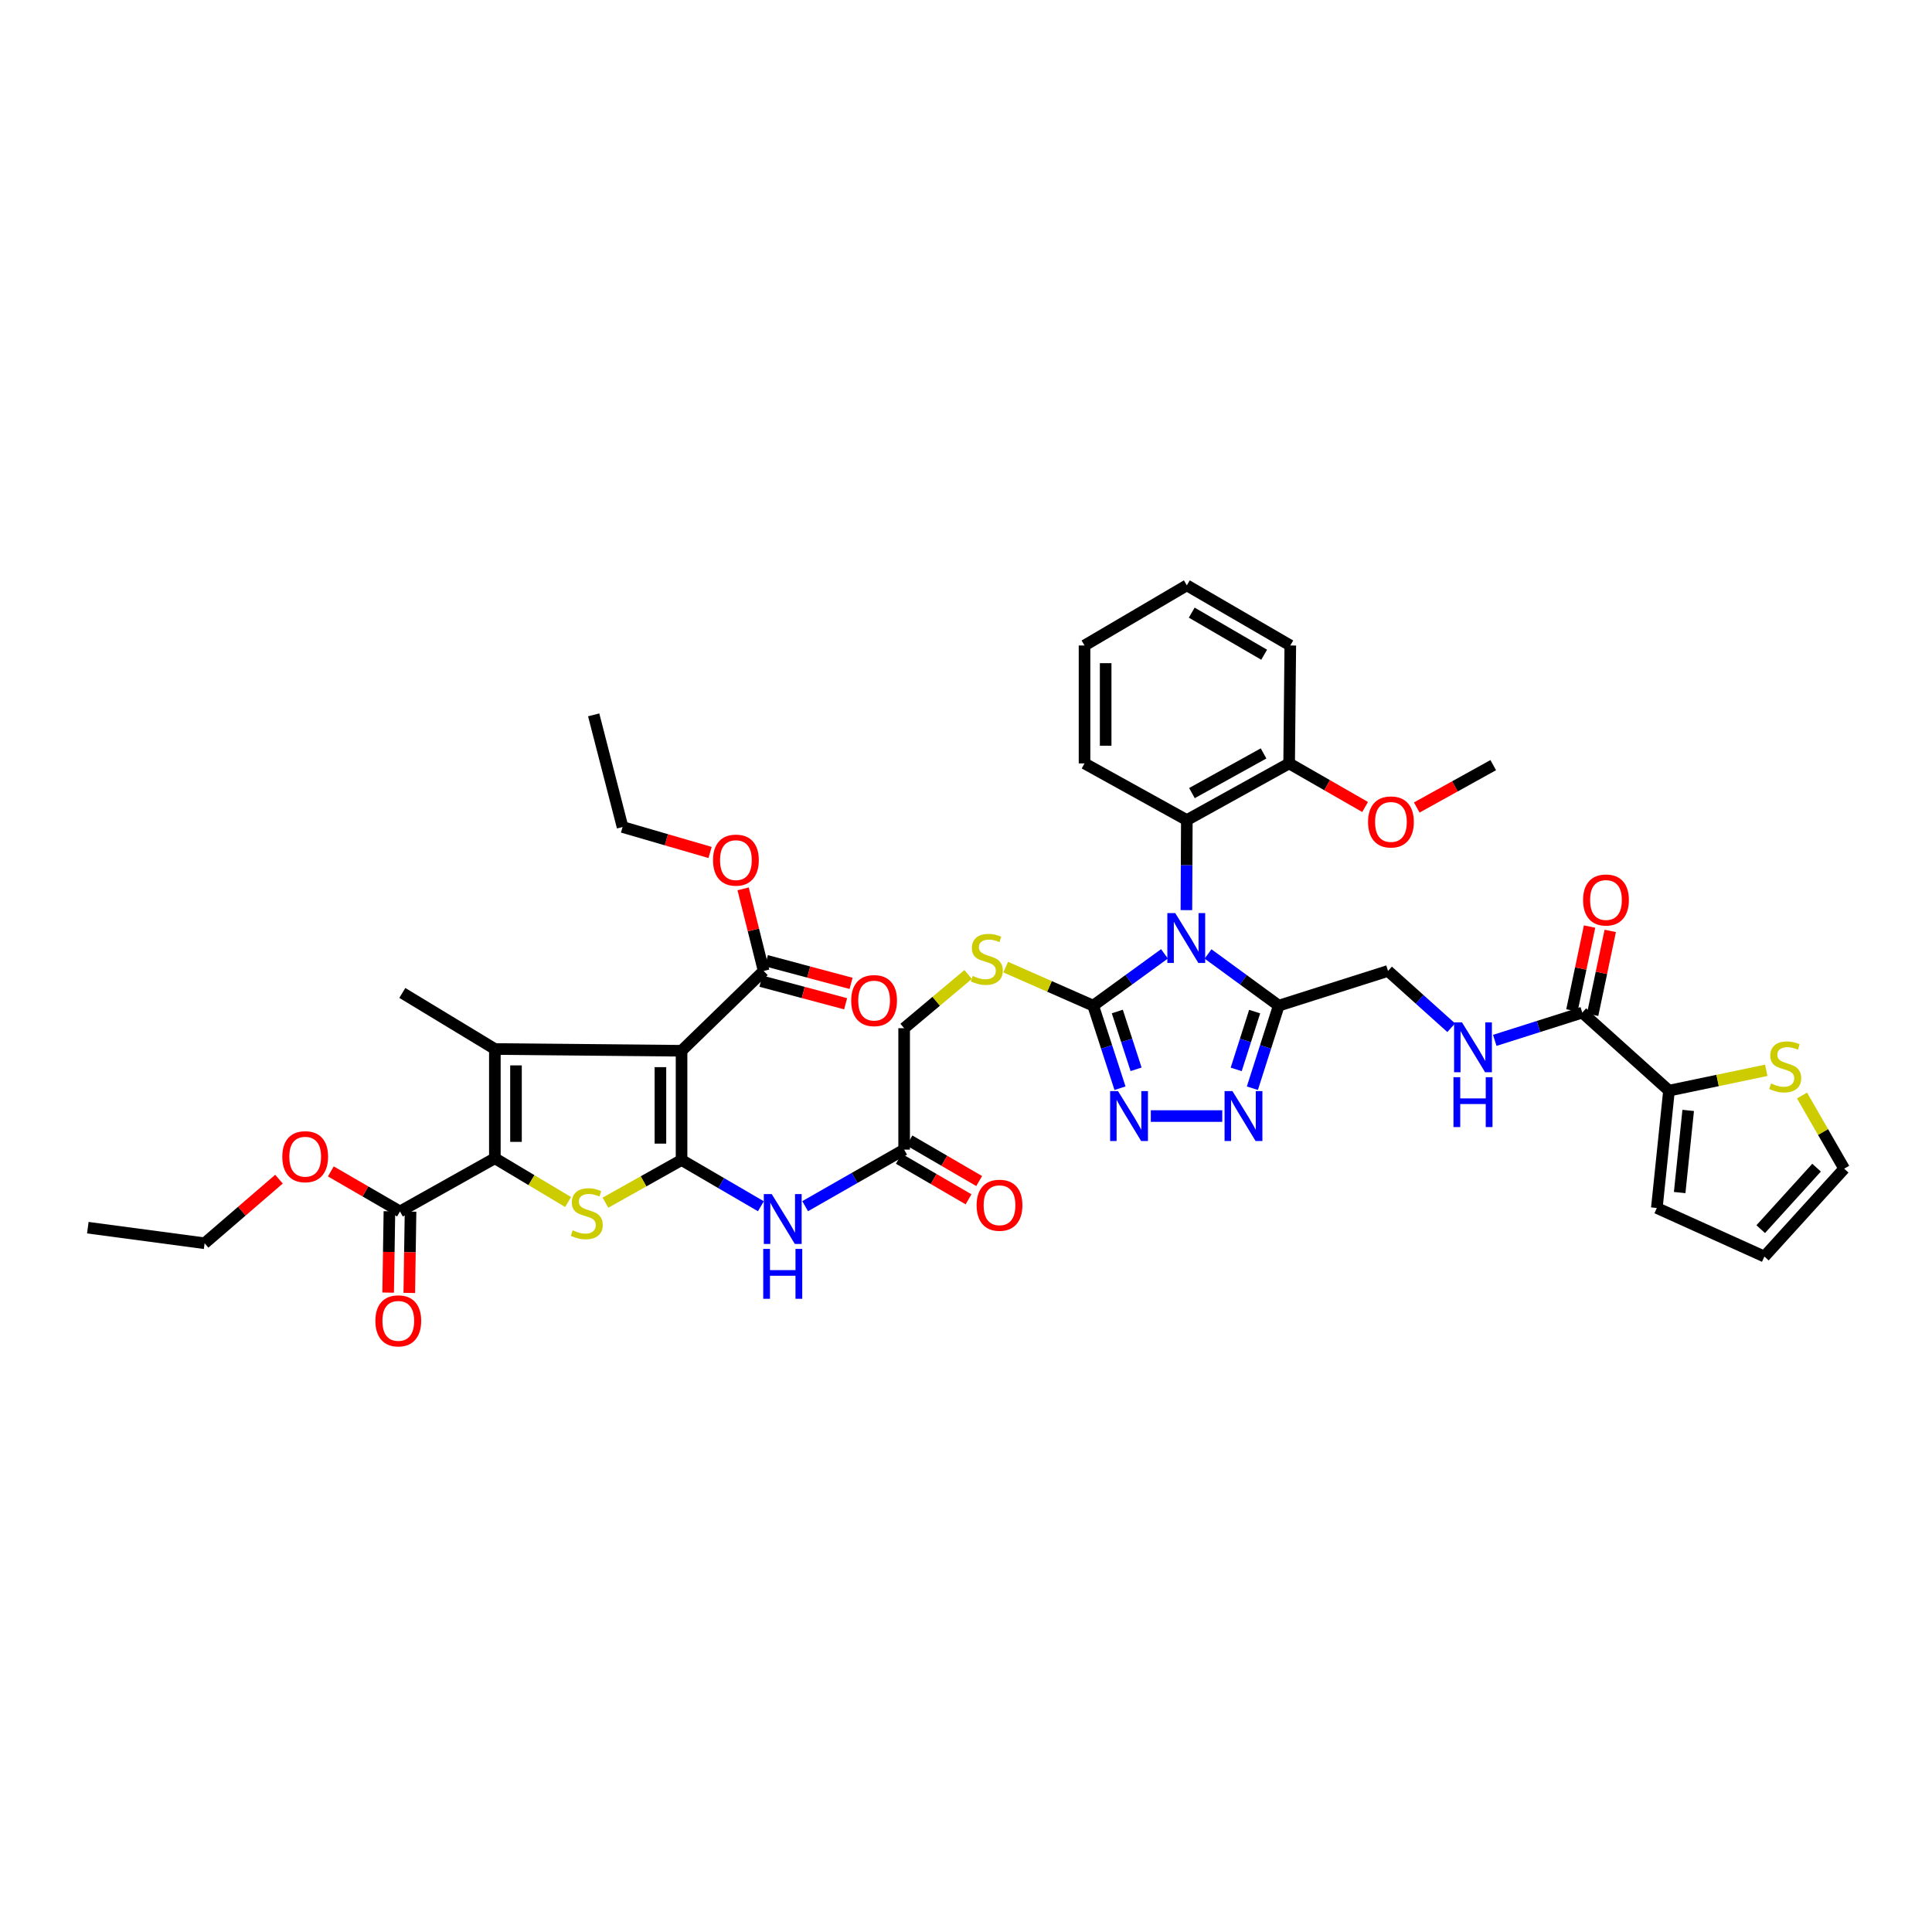<?xml version='1.0' encoding='iso-8859-1'?>
<svg version='1.1' baseProfile='full'
              xmlns='http://www.w3.org/2000/svg'
                      xmlns:rdkit='http://www.rdkit.org/xml'
                      xmlns:xlink='http://www.w3.org/1999/xlink'
                  xml:space='preserve'
width='1000px' height='1000px' viewBox='0 0 1000 1000'>
<!-- END OF HEADER -->
<rect style='opacity:1.0;fill:#FFFFFF;stroke:none' width='1000' height='1000' x='0' y='0'> </rect>
<path class='bond-5' d='M 602.729,493.714 L 584.282,507.117' style='fill:none;fill-rule:evenodd;stroke:#0000FF;stroke-width:6px;stroke-linecap:butt;stroke-linejoin:miter;stroke-opacity:1' />
<path class='bond-5' d='M 584.282,507.117 L 565.836,520.521' style='fill:none;fill-rule:evenodd;stroke:#000000;stroke-width:6px;stroke-linecap:butt;stroke-linejoin:miter;stroke-opacity:1' />
<path class='bond-6' d='M 625.279,493.761 L 643.577,507.141' style='fill:none;fill-rule:evenodd;stroke:#0000FF;stroke-width:6px;stroke-linecap:butt;stroke-linejoin:miter;stroke-opacity:1' />
<path class='bond-6' d='M 643.577,507.141 L 661.874,520.521' style='fill:none;fill-rule:evenodd;stroke:#000000;stroke-width:6px;stroke-linecap:butt;stroke-linejoin:miter;stroke-opacity:1' />
<path class='bond-10' d='M 614.077,471.085 L 614.191,447.778' style='fill:none;fill-rule:evenodd;stroke:#0000FF;stroke-width:6px;stroke-linecap:butt;stroke-linejoin:miter;stroke-opacity:1' />
<path class='bond-10' d='M 614.191,447.778 L 614.305,424.471' style='fill:none;fill-rule:evenodd;stroke:#000000;stroke-width:6px;stroke-linecap:butt;stroke-linejoin:miter;stroke-opacity:1' />
<path class='bond-0' d='M 352.771,600.419 L 373.303,612.389' style='fill:none;fill-rule:evenodd;stroke:#000000;stroke-width:6px;stroke-linecap:butt;stroke-linejoin:miter;stroke-opacity:1' />
<path class='bond-0' d='M 373.303,612.389 L 393.836,624.358' style='fill:none;fill-rule:evenodd;stroke:#0000FF;stroke-width:6px;stroke-linecap:butt;stroke-linejoin:miter;stroke-opacity:1' />
<path class='bond-1' d='M 352.771,600.419 L 352.771,543.874' style='fill:none;fill-rule:evenodd;stroke:#000000;stroke-width:6px;stroke-linecap:butt;stroke-linejoin:miter;stroke-opacity:1' />
<path class='bond-1' d='M 341.833,591.937 L 341.833,552.356' style='fill:none;fill-rule:evenodd;stroke:#000000;stroke-width:6px;stroke-linecap:butt;stroke-linejoin:miter;stroke-opacity:1' />
<path class='bond-4' d='M 352.771,600.419 L 333.08,611.462' style='fill:none;fill-rule:evenodd;stroke:#000000;stroke-width:6px;stroke-linecap:butt;stroke-linejoin:miter;stroke-opacity:1' />
<path class='bond-4' d='M 333.08,611.462 L 313.39,622.504' style='fill:none;fill-rule:evenodd;stroke:#CCCC00;stroke-width:6px;stroke-linecap:butt;stroke-linejoin:miter;stroke-opacity:1' />
<path class='bond-2' d='M 352.771,543.874 L 256.138,542.963' style='fill:none;fill-rule:evenodd;stroke:#000000;stroke-width:6px;stroke-linecap:butt;stroke-linejoin:miter;stroke-opacity:1' />
<path class='bond-11' d='M 352.771,543.874 L 395.272,502.564' style='fill:none;fill-rule:evenodd;stroke:#000000;stroke-width:6px;stroke-linecap:butt;stroke-linejoin:miter;stroke-opacity:1' />
<path class='bond-29' d='M 256.138,542.963 L 208.24,513.946' style='fill:none;fill-rule:evenodd;stroke:#000000;stroke-width:6px;stroke-linecap:butt;stroke-linejoin:miter;stroke-opacity:1' />
<path class='bond-45' d='M 256.138,542.963 L 256.138,599.514' style='fill:none;fill-rule:evenodd;stroke:#000000;stroke-width:6px;stroke-linecap:butt;stroke-linejoin:miter;stroke-opacity:1' />
<path class='bond-45' d='M 267.076,551.445 L 267.076,591.031' style='fill:none;fill-rule:evenodd;stroke:#000000;stroke-width:6px;stroke-linecap:butt;stroke-linejoin:miter;stroke-opacity:1' />
<path class='bond-3' d='M 256.138,599.514 L 275.091,610.838' style='fill:none;fill-rule:evenodd;stroke:#000000;stroke-width:6px;stroke-linecap:butt;stroke-linejoin:miter;stroke-opacity:1' />
<path class='bond-3' d='M 275.091,610.838 L 294.045,622.162' style='fill:none;fill-rule:evenodd;stroke:#CCCC00;stroke-width:6px;stroke-linecap:butt;stroke-linejoin:miter;stroke-opacity:1' />
<path class='bond-12' d='M 256.138,599.514 L 207.031,627.042' style='fill:none;fill-rule:evenodd;stroke:#000000;stroke-width:6px;stroke-linecap:butt;stroke-linejoin:miter;stroke-opacity:1' />
<path class='bond-7' d='M 565.836,520.521 L 572.773,541.89' style='fill:none;fill-rule:evenodd;stroke:#000000;stroke-width:6px;stroke-linecap:butt;stroke-linejoin:miter;stroke-opacity:1' />
<path class='bond-7' d='M 572.773,541.89 L 579.711,563.258' style='fill:none;fill-rule:evenodd;stroke:#0000FF;stroke-width:6px;stroke-linecap:butt;stroke-linejoin:miter;stroke-opacity:1' />
<path class='bond-7' d='M 578.321,523.554 L 583.177,538.512' style='fill:none;fill-rule:evenodd;stroke:#000000;stroke-width:6px;stroke-linecap:butt;stroke-linejoin:miter;stroke-opacity:1' />
<path class='bond-7' d='M 583.177,538.512 L 588.033,553.47' style='fill:none;fill-rule:evenodd;stroke:#0000FF;stroke-width:6px;stroke-linecap:butt;stroke-linejoin:miter;stroke-opacity:1' />
<path class='bond-15' d='M 565.836,520.521 L 543.193,510.551' style='fill:none;fill-rule:evenodd;stroke:#000000;stroke-width:6px;stroke-linecap:butt;stroke-linejoin:miter;stroke-opacity:1' />
<path class='bond-15' d='M 543.193,510.551 L 520.549,500.581' style='fill:none;fill-rule:evenodd;stroke:#CCCC00;stroke-width:6px;stroke-linecap:butt;stroke-linejoin:miter;stroke-opacity:1' />
<path class='bond-8' d='M 661.874,520.521 L 655.05,541.891' style='fill:none;fill-rule:evenodd;stroke:#000000;stroke-width:6px;stroke-linecap:butt;stroke-linejoin:miter;stroke-opacity:1' />
<path class='bond-8' d='M 655.05,541.891 L 648.226,563.261' style='fill:none;fill-rule:evenodd;stroke:#0000FF;stroke-width:6px;stroke-linecap:butt;stroke-linejoin:miter;stroke-opacity:1' />
<path class='bond-8' d='M 649.407,523.605 L 644.63,538.563' style='fill:none;fill-rule:evenodd;stroke:#000000;stroke-width:6px;stroke-linecap:butt;stroke-linejoin:miter;stroke-opacity:1' />
<path class='bond-8' d='M 644.63,538.563 L 639.853,553.522' style='fill:none;fill-rule:evenodd;stroke:#0000FF;stroke-width:6px;stroke-linecap:butt;stroke-linejoin:miter;stroke-opacity:1' />
<path class='bond-19' d='M 661.874,520.521 L 718.437,502.564' style='fill:none;fill-rule:evenodd;stroke:#000000;stroke-width:6px;stroke-linecap:butt;stroke-linejoin:miter;stroke-opacity:1' />
<path class='bond-42' d='M 595.659,577.667 L 632.637,577.667' style='fill:none;fill-rule:evenodd;stroke:#0000FF;stroke-width:6px;stroke-linecap:butt;stroke-linejoin:miter;stroke-opacity:1' />
<path class='bond-9' d='M 416.74,624.321 L 442.361,609.681' style='fill:none;fill-rule:evenodd;stroke:#0000FF;stroke-width:6px;stroke-linecap:butt;stroke-linejoin:miter;stroke-opacity:1' />
<path class='bond-9' d='M 442.361,609.681 L 467.981,595.041' style='fill:none;fill-rule:evenodd;stroke:#000000;stroke-width:6px;stroke-linecap:butt;stroke-linejoin:miter;stroke-opacity:1' />
<path class='bond-21' d='M 614.305,424.471 L 667.258,395.138' style='fill:none;fill-rule:evenodd;stroke:#000000;stroke-width:6px;stroke-linecap:butt;stroke-linejoin:miter;stroke-opacity:1' />
<path class='bond-21' d='M 616.948,410.503 L 654.015,389.97' style='fill:none;fill-rule:evenodd;stroke:#000000;stroke-width:6px;stroke-linecap:butt;stroke-linejoin:miter;stroke-opacity:1' />
<path class='bond-33' d='M 614.305,424.471 L 561.351,395.138' style='fill:none;fill-rule:evenodd;stroke:#000000;stroke-width:6px;stroke-linecap:butt;stroke-linejoin:miter;stroke-opacity:1' />
<path class='bond-23' d='M 393.861,507.848 L 415.775,513.703' style='fill:none;fill-rule:evenodd;stroke:#000000;stroke-width:6px;stroke-linecap:butt;stroke-linejoin:miter;stroke-opacity:1' />
<path class='bond-23' d='M 415.775,513.703 L 437.69,519.558' style='fill:none;fill-rule:evenodd;stroke:#FF0000;stroke-width:6px;stroke-linecap:butt;stroke-linejoin:miter;stroke-opacity:1' />
<path class='bond-23' d='M 396.684,497.28 L 418.599,503.135' style='fill:none;fill-rule:evenodd;stroke:#000000;stroke-width:6px;stroke-linecap:butt;stroke-linejoin:miter;stroke-opacity:1' />
<path class='bond-23' d='M 418.599,503.135 L 440.514,508.99' style='fill:none;fill-rule:evenodd;stroke:#FF0000;stroke-width:6px;stroke-linecap:butt;stroke-linejoin:miter;stroke-opacity:1' />
<path class='bond-30' d='M 395.272,502.564 L 389.957,481.312' style='fill:none;fill-rule:evenodd;stroke:#000000;stroke-width:6px;stroke-linecap:butt;stroke-linejoin:miter;stroke-opacity:1' />
<path class='bond-30' d='M 389.957,481.312 L 384.642,460.06' style='fill:none;fill-rule:evenodd;stroke:#FF0000;stroke-width:6px;stroke-linecap:butt;stroke-linejoin:miter;stroke-opacity:1' />
<path class='bond-24' d='M 201.562,626.956 L 201.235,648.004' style='fill:none;fill-rule:evenodd;stroke:#000000;stroke-width:6px;stroke-linecap:butt;stroke-linejoin:miter;stroke-opacity:1' />
<path class='bond-24' d='M 201.235,648.004 L 200.907,669.052' style='fill:none;fill-rule:evenodd;stroke:#FF0000;stroke-width:6px;stroke-linecap:butt;stroke-linejoin:miter;stroke-opacity:1' />
<path class='bond-24' d='M 212.499,627.127 L 212.171,648.175' style='fill:none;fill-rule:evenodd;stroke:#000000;stroke-width:6px;stroke-linecap:butt;stroke-linejoin:miter;stroke-opacity:1' />
<path class='bond-24' d='M 212.171,648.175 L 211.844,669.222' style='fill:none;fill-rule:evenodd;stroke:#FF0000;stroke-width:6px;stroke-linecap:butt;stroke-linejoin:miter;stroke-opacity:1' />
<path class='bond-31' d='M 207.031,627.042 L 189.132,616.678' style='fill:none;fill-rule:evenodd;stroke:#000000;stroke-width:6px;stroke-linecap:butt;stroke-linejoin:miter;stroke-opacity:1' />
<path class='bond-31' d='M 189.132,616.678 L 171.234,606.314' style='fill:none;fill-rule:evenodd;stroke:#FF0000;stroke-width:6px;stroke-linecap:butt;stroke-linejoin:miter;stroke-opacity:1' />
<path class='bond-13' d='M 818.978,524.131 L 796.333,531.312' style='fill:none;fill-rule:evenodd;stroke:#000000;stroke-width:6px;stroke-linecap:butt;stroke-linejoin:miter;stroke-opacity:1' />
<path class='bond-13' d='M 796.333,531.312 L 773.688,538.494' style='fill:none;fill-rule:evenodd;stroke:#0000FF;stroke-width:6px;stroke-linecap:butt;stroke-linejoin:miter;stroke-opacity:1' />
<path class='bond-14' d='M 818.978,524.131 L 863.867,564.511' style='fill:none;fill-rule:evenodd;stroke:#000000;stroke-width:6px;stroke-linecap:butt;stroke-linejoin:miter;stroke-opacity:1' />
<path class='bond-25' d='M 824.33,525.256 L 828.896,503.545' style='fill:none;fill-rule:evenodd;stroke:#000000;stroke-width:6px;stroke-linecap:butt;stroke-linejoin:miter;stroke-opacity:1' />
<path class='bond-25' d='M 828.896,503.545 L 833.462,481.834' style='fill:none;fill-rule:evenodd;stroke:#FF0000;stroke-width:6px;stroke-linecap:butt;stroke-linejoin:miter;stroke-opacity:1' />
<path class='bond-25' d='M 813.626,523.005 L 818.192,501.294' style='fill:none;fill-rule:evenodd;stroke:#000000;stroke-width:6px;stroke-linecap:butt;stroke-linejoin:miter;stroke-opacity:1' />
<path class='bond-25' d='M 818.192,501.294 L 822.758,479.583' style='fill:none;fill-rule:evenodd;stroke:#FF0000;stroke-width:6px;stroke-linecap:butt;stroke-linejoin:miter;stroke-opacity:1' />
<path class='bond-18' d='M 863.867,564.511 L 889.038,559.253' style='fill:none;fill-rule:evenodd;stroke:#000000;stroke-width:6px;stroke-linecap:butt;stroke-linejoin:miter;stroke-opacity:1' />
<path class='bond-18' d='M 889.038,559.253 L 914.209,553.994' style='fill:none;fill-rule:evenodd;stroke:#CCCC00;stroke-width:6px;stroke-linecap:butt;stroke-linejoin:miter;stroke-opacity:1' />
<path class='bond-20' d='M 863.867,564.511 L 857.572,625.249' style='fill:none;fill-rule:evenodd;stroke:#000000;stroke-width:6px;stroke-linecap:butt;stroke-linejoin:miter;stroke-opacity:1' />
<path class='bond-20' d='M 873.803,574.75 L 869.396,617.266' style='fill:none;fill-rule:evenodd;stroke:#000000;stroke-width:6px;stroke-linecap:butt;stroke-linejoin:miter;stroke-opacity:1' />
<path class='bond-28' d='M 501.095,504.395 L 484.538,518.295' style='fill:none;fill-rule:evenodd;stroke:#CCCC00;stroke-width:6px;stroke-linecap:butt;stroke-linejoin:miter;stroke-opacity:1' />
<path class='bond-28' d='M 484.538,518.295 L 467.981,532.195' style='fill:none;fill-rule:evenodd;stroke:#000000;stroke-width:6px;stroke-linecap:butt;stroke-linejoin:miter;stroke-opacity:1' />
<path class='bond-16' d='M 467.981,595.041 L 467.981,532.195' style='fill:none;fill-rule:evenodd;stroke:#000000;stroke-width:6px;stroke-linecap:butt;stroke-linejoin:miter;stroke-opacity:1' />
<path class='bond-27' d='M 465.231,599.768 L 483.273,610.265' style='fill:none;fill-rule:evenodd;stroke:#000000;stroke-width:6px;stroke-linecap:butt;stroke-linejoin:miter;stroke-opacity:1' />
<path class='bond-27' d='M 483.273,610.265 L 501.315,620.762' style='fill:none;fill-rule:evenodd;stroke:#FF0000;stroke-width:6px;stroke-linecap:butt;stroke-linejoin:miter;stroke-opacity:1' />
<path class='bond-27' d='M 470.732,590.314 L 488.774,600.811' style='fill:none;fill-rule:evenodd;stroke:#000000;stroke-width:6px;stroke-linecap:butt;stroke-linejoin:miter;stroke-opacity:1' />
<path class='bond-27' d='M 488.774,600.811 L 506.816,611.308' style='fill:none;fill-rule:evenodd;stroke:#FF0000;stroke-width:6px;stroke-linecap:butt;stroke-linejoin:miter;stroke-opacity:1' />
<path class='bond-17' d='M 751.147,531.948 L 734.792,517.256' style='fill:none;fill-rule:evenodd;stroke:#0000FF;stroke-width:6px;stroke-linecap:butt;stroke-linejoin:miter;stroke-opacity:1' />
<path class='bond-17' d='M 734.792,517.256 L 718.437,502.564' style='fill:none;fill-rule:evenodd;stroke:#000000;stroke-width:6px;stroke-linecap:butt;stroke-linejoin:miter;stroke-opacity:1' />
<path class='bond-22' d='M 932.719,567.036 L 943.632,585.973' style='fill:none;fill-rule:evenodd;stroke:#CCCC00;stroke-width:6px;stroke-linecap:butt;stroke-linejoin:miter;stroke-opacity:1' />
<path class='bond-22' d='M 943.632,585.973 L 954.545,604.91' style='fill:none;fill-rule:evenodd;stroke:#000000;stroke-width:6px;stroke-linecap:butt;stroke-linejoin:miter;stroke-opacity:1' />
<path class='bond-26' d='M 857.572,625.249 L 913.241,650.383' style='fill:none;fill-rule:evenodd;stroke:#000000;stroke-width:6px;stroke-linecap:butt;stroke-linejoin:miter;stroke-opacity:1' />
<path class='bond-32' d='M 667.258,395.138 L 686.917,406.417' style='fill:none;fill-rule:evenodd;stroke:#000000;stroke-width:6px;stroke-linecap:butt;stroke-linejoin:miter;stroke-opacity:1' />
<path class='bond-32' d='M 686.917,406.417 L 706.576,417.695' style='fill:none;fill-rule:evenodd;stroke:#FF0000;stroke-width:6px;stroke-linecap:butt;stroke-linejoin:miter;stroke-opacity:1' />
<path class='bond-34' d='M 667.258,395.138 L 667.854,334.103' style='fill:none;fill-rule:evenodd;stroke:#000000;stroke-width:6px;stroke-linecap:butt;stroke-linejoin:miter;stroke-opacity:1' />
<path class='bond-44' d='M 954.545,604.91 L 913.241,650.383' style='fill:none;fill-rule:evenodd;stroke:#000000;stroke-width:6px;stroke-linecap:butt;stroke-linejoin:miter;stroke-opacity:1' />
<path class='bond-44' d='M 940.253,604.376 L 911.34,636.207' style='fill:none;fill-rule:evenodd;stroke:#000000;stroke-width:6px;stroke-linecap:butt;stroke-linejoin:miter;stroke-opacity:1' />
<path class='bond-36' d='M 367.529,441.235 L 344.885,434.649' style='fill:none;fill-rule:evenodd;stroke:#FF0000;stroke-width:6px;stroke-linecap:butt;stroke-linejoin:miter;stroke-opacity:1' />
<path class='bond-36' d='M 344.885,434.649 L 322.241,428.062' style='fill:none;fill-rule:evenodd;stroke:#000000;stroke-width:6px;stroke-linecap:butt;stroke-linejoin:miter;stroke-opacity:1' />
<path class='bond-35' d='M 144.398,610.33 L 125.153,626.923' style='fill:none;fill-rule:evenodd;stroke:#FF0000;stroke-width:6px;stroke-linecap:butt;stroke-linejoin:miter;stroke-opacity:1' />
<path class='bond-35' d='M 125.153,626.923 L 105.907,643.516' style='fill:none;fill-rule:evenodd;stroke:#000000;stroke-width:6px;stroke-linecap:butt;stroke-linejoin:miter;stroke-opacity:1' />
<path class='bond-37' d='M 733.307,417.962 L 753.102,406.997' style='fill:none;fill-rule:evenodd;stroke:#FF0000;stroke-width:6px;stroke-linecap:butt;stroke-linejoin:miter;stroke-opacity:1' />
<path class='bond-37' d='M 753.102,406.997 L 772.897,396.032' style='fill:none;fill-rule:evenodd;stroke:#000000;stroke-width:6px;stroke-linecap:butt;stroke-linejoin:miter;stroke-opacity:1' />
<path class='bond-38' d='M 561.351,395.138 L 561.351,334.103' style='fill:none;fill-rule:evenodd;stroke:#000000;stroke-width:6px;stroke-linecap:butt;stroke-linejoin:miter;stroke-opacity:1' />
<path class='bond-38' d='M 572.29,385.983 L 572.29,343.258' style='fill:none;fill-rule:evenodd;stroke:#000000;stroke-width:6px;stroke-linecap:butt;stroke-linejoin:miter;stroke-opacity:1' />
<path class='bond-43' d='M 667.854,334.103 L 614.305,302.977' style='fill:none;fill-rule:evenodd;stroke:#000000;stroke-width:6px;stroke-linecap:butt;stroke-linejoin:miter;stroke-opacity:1' />
<path class='bond-43' d='M 654.325,338.891 L 616.84,317.103' style='fill:none;fill-rule:evenodd;stroke:#000000;stroke-width:6px;stroke-linecap:butt;stroke-linejoin:miter;stroke-opacity:1' />
<path class='bond-39' d='M 105.907,643.516 L 45.455,635.434' style='fill:none;fill-rule:evenodd;stroke:#000000;stroke-width:6px;stroke-linecap:butt;stroke-linejoin:miter;stroke-opacity:1' />
<path class='bond-40' d='M 322.241,428.062 L 307.286,370.011' style='fill:none;fill-rule:evenodd;stroke:#000000;stroke-width:6px;stroke-linecap:butt;stroke-linejoin:miter;stroke-opacity:1' />
<path class='bond-41' d='M 561.351,334.103 L 614.305,302.977' style='fill:none;fill-rule:evenodd;stroke:#000000;stroke-width:6px;stroke-linecap:butt;stroke-linejoin:miter;stroke-opacity:1' />
<path  class='atom-0' d='M 608.301 472.612
L 616.76 486.284
Q 617.598 487.633, 618.947 490.076
Q 620.297 492.519, 620.369 492.665
L 620.369 472.612
L 623.797 472.612
L 623.797 498.426
L 620.26 498.426
L 611.181 483.477
Q 610.124 481.727, 608.994 479.721
Q 607.9 477.716, 607.572 477.096
L 607.572 498.426
L 604.217 498.426
L 604.217 472.612
L 608.301 472.612
' fill='#0000FF'/>
<path  class='atom-5' d='M 296.415 636.795
Q 296.706 636.904, 297.91 637.415
Q 299.113 637.925, 300.425 638.253
Q 301.774 638.545, 303.087 638.545
Q 305.53 638.545, 306.952 637.378
Q 308.374 636.175, 308.374 634.097
Q 308.374 632.675, 307.645 631.8
Q 306.952 630.925, 305.858 630.451
Q 304.764 629.977, 302.941 629.43
Q 300.644 628.737, 299.259 628.081
Q 297.91 627.424, 296.925 626.039
Q 295.977 624.653, 295.977 622.32
Q 295.977 619.075, 298.165 617.069
Q 300.389 615.064, 304.764 615.064
Q 307.754 615.064, 311.145 616.486
L 310.306 619.294
Q 307.207 618.017, 304.874 618.017
Q 302.358 618.017, 300.972 619.075
Q 299.587 620.096, 299.623 621.882
Q 299.623 623.268, 300.316 624.106
Q 301.045 624.945, 302.066 625.419
Q 303.123 625.893, 304.874 626.44
Q 307.207 627.169, 308.593 627.898
Q 309.978 628.628, 310.963 630.122
Q 311.983 631.581, 311.983 634.097
Q 311.983 637.67, 309.577 639.602
Q 307.207 641.498, 303.233 641.498
Q 300.936 641.498, 299.186 640.988
Q 297.472 640.514, 295.43 639.675
L 296.415 636.795
' fill='#CCCC00'/>
<path  class='atom-8' d='M 578.683 564.76
L 587.141 578.433
Q 587.98 579.782, 589.329 582.225
Q 590.678 584.668, 590.751 584.814
L 590.751 564.76
L 594.178 564.76
L 594.178 590.575
L 590.642 590.575
L 581.563 575.626
Q 580.506 573.875, 579.375 571.87
Q 578.281 569.865, 577.953 569.245
L 577.953 590.575
L 574.599 590.575
L 574.599 564.76
L 578.683 564.76
' fill='#0000FF'/>
<path  class='atom-9' d='M 637.919 564.76
L 646.378 578.433
Q 647.217 579.782, 648.566 582.225
Q 649.915 584.668, 649.988 584.814
L 649.988 564.76
L 653.415 564.76
L 653.415 590.575
L 649.878 590.575
L 640.8 575.626
Q 639.742 573.875, 638.612 571.87
Q 637.518 569.865, 637.19 569.245
L 637.19 590.575
L 633.836 590.575
L 633.836 564.76
L 637.919 564.76
' fill='#0000FF'/>
<path  class='atom-10' d='M 399.435 618.042
L 407.894 631.715
Q 408.732 633.064, 410.081 635.507
Q 411.43 637.949, 411.503 638.095
L 411.503 618.042
L 414.931 618.042
L 414.931 643.856
L 411.394 643.856
L 402.315 628.907
Q 401.258 627.157, 400.128 625.152
Q 399.034 623.146, 398.706 622.526
L 398.706 643.856
L 395.351 643.856
L 395.351 618.042
L 399.435 618.042
' fill='#0000FF'/>
<path  class='atom-10' d='M 395.041 646.437
L 398.542 646.437
L 398.542 657.412
L 411.74 657.412
L 411.74 646.437
L 415.241 646.437
L 415.241 672.252
L 411.74 672.252
L 411.74 660.329
L 398.542 660.329
L 398.542 672.252
L 395.041 672.252
L 395.041 646.437
' fill='#0000FF'/>
<path  class='atom-16' d='M 503.476 505.135
Q 503.768 505.244, 504.971 505.754
Q 506.174 506.265, 507.487 506.593
Q 508.836 506.885, 510.148 506.885
Q 512.591 506.885, 514.013 505.718
Q 515.435 504.515, 515.435 502.437
Q 515.435 501.015, 514.706 500.139
Q 514.013 499.264, 512.919 498.79
Q 511.825 498.316, 510.002 497.77
Q 507.705 497.077, 506.32 496.42
Q 504.971 495.764, 503.986 494.379
Q 503.038 492.993, 503.038 490.66
Q 503.038 487.415, 505.226 485.409
Q 507.45 483.404, 511.825 483.404
Q 514.815 483.404, 518.206 484.826
L 517.368 487.633
Q 514.268 486.357, 511.935 486.357
Q 509.419 486.357, 508.034 487.415
Q 506.648 488.436, 506.684 490.222
Q 506.684 491.608, 507.377 492.446
Q 508.106 493.285, 509.127 493.759
Q 510.185 494.233, 511.935 494.78
Q 514.268 495.509, 515.654 496.238
Q 517.039 496.967, 518.024 498.462
Q 519.045 499.921, 519.045 502.437
Q 519.045 506.01, 516.638 507.942
Q 514.268 509.838, 510.294 509.838
Q 507.997 509.838, 506.247 509.328
Q 504.533 508.854, 502.491 508.015
L 503.476 505.135
' fill='#CCCC00'/>
<path  class='atom-18' d='M 756.709 529.162
L 765.168 542.835
Q 766.006 544.184, 767.355 546.627
Q 768.704 549.07, 768.777 549.216
L 768.777 529.162
L 772.205 529.162
L 772.205 554.977
L 768.668 554.977
L 759.589 540.028
Q 758.532 538.278, 757.402 536.272
Q 756.308 534.267, 755.98 533.647
L 755.98 554.977
L 752.625 554.977
L 752.625 529.162
L 756.709 529.162
' fill='#0000FF'/>
<path  class='atom-18' d='M 752.315 557.558
L 755.816 557.558
L 755.816 568.533
L 769.014 568.533
L 769.014 557.558
L 772.515 557.558
L 772.515 583.372
L 769.014 583.372
L 769.014 571.45
L 755.816 571.45
L 755.816 583.372
L 752.315 583.372
L 752.315 557.558
' fill='#0000FF'/>
<path  class='atom-19' d='M 916.729 560.804
Q 917.021 560.914, 918.224 561.424
Q 919.428 561.935, 920.74 562.263
Q 922.089 562.554, 923.402 562.554
Q 925.845 562.554, 927.267 561.388
Q 928.689 560.184, 928.689 558.106
Q 928.689 556.684, 927.959 555.809
Q 927.267 554.934, 926.173 554.46
Q 925.079 553.986, 923.256 553.439
Q 920.959 552.746, 919.573 552.09
Q 918.224 551.434, 917.24 550.048
Q 916.292 548.663, 916.292 546.329
Q 916.292 543.084, 918.48 541.079
Q 920.704 539.074, 925.079 539.074
Q 928.069 539.074, 931.46 540.496
L 930.621 543.303
Q 927.522 542.027, 925.188 542.027
Q 922.673 542.027, 921.287 543.084
Q 919.902 544.105, 919.938 545.892
Q 919.938 547.277, 920.631 548.116
Q 921.36 548.954, 922.381 549.428
Q 923.438 549.902, 925.188 550.449
Q 927.522 551.179, 928.907 551.908
Q 930.293 552.637, 931.277 554.132
Q 932.298 555.59, 932.298 558.106
Q 932.298 561.679, 929.892 563.612
Q 927.522 565.508, 923.548 565.508
Q 921.251 565.508, 919.5 564.997
Q 917.787 564.523, 915.745 563.685
L 916.729 560.804
' fill='#CCCC00'/>
<path  class='atom-24' d='M 440.581 517.908
Q 440.581 511.71, 443.644 508.246
Q 446.706 504.782, 452.431 504.782
Q 458.155 504.782, 461.218 508.246
Q 464.281 511.71, 464.281 517.908
Q 464.281 524.179, 461.181 527.753
Q 458.082 531.289, 452.431 531.289
Q 446.743 531.289, 443.644 527.753
Q 440.581 524.216, 440.581 517.908
M 452.431 528.372
Q 456.368 528.372, 458.483 525.747
Q 460.634 523.086, 460.634 517.908
Q 460.634 512.84, 458.483 510.288
Q 456.368 507.699, 452.431 507.699
Q 448.493 507.699, 446.342 510.251
Q 444.227 512.804, 444.227 517.908
Q 444.227 523.122, 446.342 525.747
Q 448.493 528.372, 452.431 528.372
' fill='#FF0000'/>
<path  class='atom-25' d='M 194.3 683.677
Q 194.3 677.479, 197.363 674.015
Q 200.425 670.551, 206.15 670.551
Q 211.874 670.551, 214.937 674.015
Q 218 677.479, 218 683.677
Q 218 689.949, 214.9 693.522
Q 211.801 697.059, 206.15 697.059
Q 200.462 697.059, 197.363 693.522
Q 194.3 689.985, 194.3 683.677
M 206.15 694.142
Q 210.088 694.142, 212.202 691.516
Q 214.353 688.855, 214.353 683.677
Q 214.353 678.609, 212.202 676.057
Q 210.088 673.468, 206.15 673.468
Q 202.212 673.468, 200.061 676.021
Q 197.946 678.573, 197.946 683.677
Q 197.946 688.891, 200.061 691.516
Q 202.212 694.142, 206.15 694.142
' fill='#FF0000'/>
<path  class='atom-26' d='M 819.403 465.836
Q 819.403 459.638, 822.466 456.174
Q 825.529 452.71, 831.253 452.71
Q 836.977 452.71, 840.04 456.174
Q 843.103 459.638, 843.103 465.836
Q 843.103 472.107, 840.004 475.68
Q 836.904 479.217, 831.253 479.217
Q 825.565 479.217, 822.466 475.68
Q 819.403 472.144, 819.403 465.836
M 831.253 476.3
Q 835.191 476.3, 837.306 473.675
Q 839.457 471.013, 839.457 465.836
Q 839.457 460.768, 837.306 458.216
Q 835.191 455.627, 831.253 455.627
Q 827.315 455.627, 825.164 458.179
Q 823.049 460.731, 823.049 465.836
Q 823.049 471.05, 825.164 473.675
Q 827.315 476.3, 831.253 476.3
' fill='#FF0000'/>
<path  class='atom-28' d='M 505.493 623.833
Q 505.493 617.635, 508.556 614.171
Q 511.619 610.707, 517.343 610.707
Q 523.068 610.707, 526.13 614.171
Q 529.193 617.635, 529.193 623.833
Q 529.193 630.104, 526.094 633.677
Q 522.995 637.214, 517.343 637.214
Q 511.655 637.214, 508.556 633.677
Q 505.493 630.141, 505.493 623.833
M 517.343 634.297
Q 521.281 634.297, 523.396 631.672
Q 525.547 629.01, 525.547 623.833
Q 525.547 618.765, 523.396 616.213
Q 521.281 613.624, 517.343 613.624
Q 513.405 613.624, 511.254 616.176
Q 509.14 618.728, 509.14 623.833
Q 509.14 629.047, 511.254 631.672
Q 513.405 634.297, 517.343 634.297
' fill='#FF0000'/>
<path  class='atom-31' d='M 369.057 445.199
Q 369.057 439.001, 372.12 435.537
Q 375.182 432.073, 380.907 432.073
Q 386.631 432.073, 389.694 435.537
Q 392.756 439.001, 392.756 445.199
Q 392.756 451.47, 389.657 455.043
Q 386.558 458.58, 380.907 458.58
Q 375.219 458.58, 372.12 455.043
Q 369.057 451.507, 369.057 445.199
M 380.907 455.663
Q 384.844 455.663, 386.959 453.038
Q 389.11 450.376, 389.11 445.199
Q 389.11 440.131, 386.959 437.579
Q 384.844 434.99, 380.907 434.99
Q 376.969 434.99, 374.818 437.542
Q 372.703 440.095, 372.703 445.199
Q 372.703 450.413, 374.818 453.038
Q 376.969 455.663, 380.907 455.663
' fill='#FF0000'/>
<path  class='atom-32' d='M 146.117 598.705
Q 146.117 592.507, 149.18 589.043
Q 152.242 585.579, 157.967 585.579
Q 163.691 585.579, 166.754 589.043
Q 169.816 592.507, 169.816 598.705
Q 169.816 604.977, 166.717 608.55
Q 163.618 612.086, 157.967 612.086
Q 152.279 612.086, 149.18 608.55
Q 146.117 605.013, 146.117 598.705
M 157.967 609.17
Q 161.904 609.17, 164.019 606.544
Q 166.17 603.883, 166.17 598.705
Q 166.17 593.637, 164.019 591.085
Q 161.904 588.496, 157.967 588.496
Q 154.029 588.496, 151.878 591.049
Q 149.763 593.601, 149.763 598.705
Q 149.763 603.919, 151.878 606.544
Q 154.029 609.17, 157.967 609.17
' fill='#FF0000'/>
<path  class='atom-33' d='M 708.094 425.437
Q 708.094 419.239, 711.157 415.775
Q 714.22 412.311, 719.944 412.311
Q 725.668 412.311, 728.731 415.775
Q 731.794 419.239, 731.794 425.437
Q 731.794 431.709, 728.695 435.282
Q 725.596 438.818, 719.944 438.818
Q 714.256 438.818, 711.157 435.282
Q 708.094 431.745, 708.094 425.437
M 719.944 435.902
Q 723.882 435.902, 725.997 433.276
Q 728.148 430.615, 728.148 425.437
Q 728.148 420.369, 725.997 417.817
Q 723.882 415.228, 719.944 415.228
Q 716.006 415.228, 713.855 417.78
Q 711.74 420.333, 711.74 425.437
Q 711.74 430.651, 713.855 433.276
Q 716.006 435.902, 719.944 435.902
' fill='#FF0000'/>
</svg>

